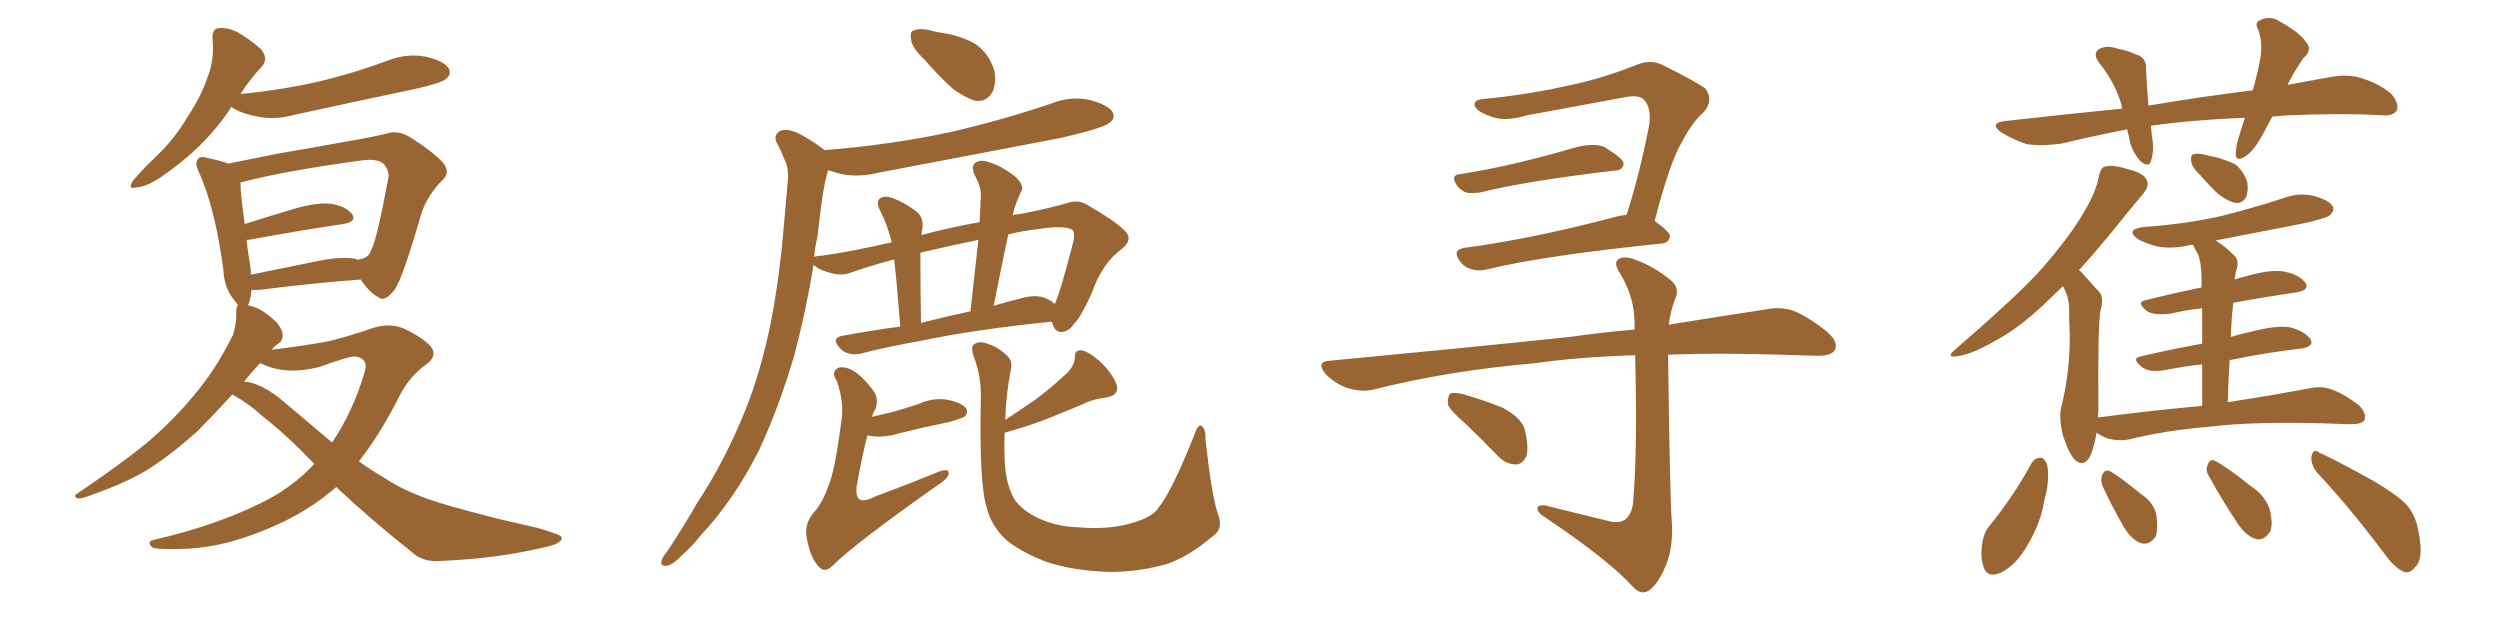 <svg xmlns="http://www.w3.org/2000/svg" xmlns:xlink="http://www.w3.org/1999/xlink" width="600" height="150"><path fill="#996633" padding="10" d="M55.52 25.63L55.52 25.63Q55.37 25.78 55.37 25.93L55.37 25.93Q49.22 35.30 38.67 42.48L38.67 42.48Q35.16 44.82 32.81 44.97L32.81 44.97Q30.47 45.56 31.93 43.36L31.93 43.36Q33.69 41.16 37.35 37.65L37.35 37.65Q41.75 33.54 44.97 28.13L44.97 28.13Q48.49 22.71 49.80 18.60L49.80 18.60Q51.56 14.06 50.98 9.23L50.98 9.23Q50.98 6.88 52.44 6.74L52.44 6.74Q54.64 6.59 56.84 7.62L56.84 7.62Q59.91 9.38 62.55 11.72L62.55 11.72Q64.45 13.92 62.99 15.82L62.99 15.82Q60.06 18.90 57.71 22.56L57.71 22.56Q68.26 21.53 77.49 19.34L77.49 19.34Q85.69 17.29 93.16 14.50L93.16 14.50Q97.71 12.74 102.25 13.62L102.25 13.62Q106.64 14.65 107.67 16.41L107.67 16.41Q108.40 17.87 107.08 18.90L107.08 18.90Q106.05 19.92 99.46 21.39L99.46 21.39Q84.81 24.46 70.75 27.54L70.75 27.54Q65.92 28.86 61.82 27.98L61.82 27.98Q58.45 27.39 56.10 26.07L56.10 26.07Q55.66 25.78 55.52 25.63ZM80.71 116.89L80.71 116.89Q74.12 122.61 66.06 126.12L66.06 126.12Q55.08 131.10 45.26 131.69L45.26 131.69Q37.65 131.98 36.62 131.40L36.62 131.40Q34.86 129.93 37.21 129.49L37.21 129.49Q51.27 126.27 62.40 120.85L62.40 120.85Q70.02 117.19 75.44 111.33L75.44 111.33Q68.70 104.30 62.84 99.76L62.84 99.76Q60.06 97.12 55.96 94.78L55.96 94.78Q55.81 94.63 55.81 94.63L55.81 94.63Q50.98 99.90 47.46 103.42L47.46 103.42Q40.14 110.01 33.84 113.67L33.84 113.67Q28.56 116.46 23.14 118.36L23.14 118.36Q19.78 119.68 18.75 119.68L18.75 119.68Q17.43 119.09 18.46 118.51L18.46 118.51Q32.08 109.28 37.50 104.30L37.50 104.30Q43.07 99.32 48.05 93.02L48.05 93.02Q52.44 87.45 55.96 80.27L55.96 80.27Q56.84 77.20 56.69 74.85L56.69 74.85Q56.69 73.68 57.13 73.24L57.13 73.24Q56.69 72.66 56.25 72.07L56.25 72.07Q53.76 69.14 53.61 64.75L53.61 64.75Q51.71 50.24 47.75 41.31L47.75 41.31Q46.58 38.96 47.61 38.09L47.61 38.09Q48.05 37.35 49.95 37.94L49.95 37.94Q53.32 38.67 54.79 39.26L54.79 39.26Q59.91 38.23 66.50 36.91L66.50 36.91Q75.88 35.30 83.06 33.98L83.06 33.98Q88.33 33.11 92.72 32.08L92.72 32.08Q95.21 31.20 98.00 32.67L98.00 32.67Q104.30 36.62 106.49 39.26L106.49 39.26Q108.11 41.46 106.20 43.21L106.20 43.21Q102.54 46.88 101.07 51.42L101.07 51.42L101.07 51.42Q96.68 66.65 94.78 69.43L94.78 69.43Q92.29 72.66 90.82 71.34L90.82 71.34Q88.77 70.31 86.57 67.09L86.57 67.09Q76.17 67.82 62.11 69.58L62.11 69.58Q60.94 69.58 60.35 69.58L60.35 69.58Q60.21 71.63 59.62 73.10L59.62 73.10Q59.47 73.10 59.47 73.24L59.47 73.24Q60.79 73.54 62.11 74.12L62.11 74.12Q64.45 75.44 66.36 77.34L66.36 77.34Q67.82 79.10 67.82 80.42L67.82 80.42Q67.82 81.88 66.80 82.47L66.80 82.47Q66.06 82.91 65.19 83.94L65.19 83.94Q73.54 82.91 78.96 81.88L78.96 81.88Q84.67 80.42 88.77 78.96L88.77 78.96Q93.16 77.34 96.83 78.81L96.83 78.81Q101.51 81.01 103.42 83.20L103.42 83.20Q105.18 85.55 101.95 87.74L101.95 87.74Q98.44 90.23 96.09 94.63L96.09 94.63Q91.41 104.00 86.13 110.74L86.13 110.74Q89.50 113.09 92.72 114.99L92.72 114.99Q98.29 118.65 107.52 121.29L107.52 121.29Q112.06 122.61 119.53 124.51L119.53 124.51Q124.51 125.68 129.05 126.71L129.05 126.71Q134.62 128.32 134.77 128.91L134.77 128.91Q135.21 130.52 129.79 131.54L129.79 131.54Q119.24 134.03 105.91 134.62L105.91 134.62Q101.37 135.06 98.58 132.28L98.58 132.28Q88.77 124.51 80.71 116.89ZM68.26 96.53L68.26 96.53Q74.27 101.66 79.69 106.20L79.69 106.20Q84.67 98.88 87.45 89.50L87.45 89.50Q88.62 86.13 85.40 85.55L85.40 85.55Q83.94 85.40 76.76 88.04L76.76 88.04Q68.85 90.09 63.13 87.45L63.13 87.45Q62.55 87.16 62.40 87.16L62.40 87.16Q60.35 89.36 58.59 91.55L58.59 91.55Q62.99 91.99 68.26 96.53ZM85.25 62.11L85.25 62.11L85.25 62.11Q85.84 62.26 85.99 62.40L85.99 62.40Q85.99 62.26 86.13 62.26L86.13 62.26Q88.48 61.96 89.06 60.06L89.06 60.06Q90.38 57.86 93.16 42.92L93.16 42.92Q93.60 41.16 92.14 39.40L92.14 39.40Q90.67 37.94 86.57 38.53L86.57 38.53Q68.26 41.02 57.71 43.80L57.71 43.80Q57.71 46.58 58.74 53.76L58.74 53.76Q64.31 52.00 70.61 50.10L70.61 50.10Q76.32 48.49 79.54 48.93L79.54 48.93Q83.06 49.51 84.52 51.42L84.52 51.42Q85.69 53.17 82.47 53.76L82.47 53.76Q73.24 55.08 60.50 57.42L60.50 57.42Q59.77 57.57 59.18 57.57L59.18 57.57Q59.47 60.50 60.06 63.72L60.06 63.72Q60.21 64.89 60.21 65.92L60.21 65.92Q67.97 64.31 76.76 62.55L76.76 62.55Q82.18 61.52 85.25 62.11ZM221.92 14.36L221.92 14.36Q219.14 11.72 218.70 9.81L218.70 9.81Q218.26 7.47 219.29 7.32L219.29 7.32Q220.90 6.59 223.97 7.47L223.97 7.47Q225.73 7.91 227.20 8.06L227.20 8.06Q231.01 8.79 234.08 10.55L234.08 10.55Q237.30 12.74 238.62 16.85L238.62 16.85Q239.21 19.78 238.18 22.12L238.18 22.12Q236.72 24.61 233.94 24.17L233.94 24.17Q231.74 23.44 228.96 21.53L228.96 21.53Q226.32 19.34 221.92 14.36ZM221.34 81.74L221.34 81.74Q212.26 83.35 206.84 84.81L206.84 84.81Q205.08 85.25 203.61 84.81L203.61 84.81Q202.29 84.52 201.27 83.20L201.27 83.20Q199.51 81.01 202.29 80.57L202.29 80.57Q208.59 79.39 216.06 78.37L216.06 78.37Q215.19 67.24 214.60 62.26L214.60 62.26Q208.15 64.01 204.05 65.48L204.05 65.48Q201.27 66.65 196.44 64.45L196.44 64.45Q195.41 63.72 195.26 63.57L195.26 63.57Q193.51 74.27 190.72 84.96L190.72 84.96Q187.06 97.56 182.08 108.25L182.08 108.25Q175.93 120.26 168.31 128.32L168.31 128.32Q166.26 130.96 163.62 133.30L163.62 133.30Q161.43 135.64 159.96 135.79L159.96 135.79Q158.35 135.94 158.79 134.47L158.79 134.47Q159.08 133.59 159.96 132.57L159.96 132.57Q163.62 127.15 167.14 121.00L167.14 121.00Q174.02 110.60 179.00 98.14L179.00 98.14Q182.67 88.92 185.01 77.34L185.01 77.34Q187.21 66.06 188.23 52.88L188.23 52.88Q188.67 47.61 189.11 43.07L189.11 43.07Q189.26 39.99 188.23 38.23L188.23 38.23Q187.35 35.89 186.47 34.42L186.47 34.42Q185.45 32.37 187.35 31.35L187.35 31.35Q189.26 30.76 192.04 32.23L192.04 32.23Q195.56 34.13 197.90 36.04L197.90 36.04Q214.16 34.72 228.37 31.64L228.37 31.64Q240.97 28.71 252.54 24.76L252.54 24.76Q257.08 23.00 261.62 24.02L261.62 24.02Q266.02 25.20 267.04 26.95L267.04 26.95Q267.77 28.42 266.31 29.44L266.31 29.44Q264.84 30.76 254.59 33.11L254.59 33.11Q232.32 37.35 210.79 41.46L210.79 41.46Q205.96 42.63 201.86 41.75L201.86 41.75Q200.24 41.31 198.78 40.87L198.78 40.87Q198.63 41.02 198.63 41.16L198.63 41.16Q197.90 43.95 197.46 46.73L197.46 46.73Q196.73 51.71 196.14 57.13L196.14 57.13Q195.56 59.33 195.41 61.67L195.41 61.67Q196.14 61.38 197.17 61.38L197.17 61.38Q203.76 60.50 214.01 58.15L214.01 58.15Q212.99 53.91 211.08 50.24L211.08 50.24Q210.21 48.19 211.23 47.61L211.23 47.61Q212.26 46.88 214.01 47.46L214.01 47.46Q217.24 48.63 220.02 50.83L220.02 50.83Q221.78 52.29 221.34 55.08L221.34 55.08Q221.19 55.52 221.19 56.40L221.19 56.40Q227.64 54.64 235.11 53.32L235.11 53.32Q235.25 50.10 235.40 47.02L235.40 47.02Q235.55 44.97 233.79 41.75L233.79 41.75Q233.06 39.70 234.08 39.11L234.08 39.11Q235.11 38.23 237.01 38.82L237.01 38.82Q239.94 39.55 243.60 42.33L243.60 42.33Q245.80 44.38 245.21 45.70L245.21 45.70Q244.63 46.88 244.04 48.34L244.04 48.34Q243.46 49.80 243.02 51.71L243.02 51.71Q243.60 51.42 244.48 51.42L244.48 51.42Q250.78 50.24 256.05 48.78L256.05 48.78Q258.69 47.75 261.04 49.22L261.04 49.22Q267.63 53.03 269.97 55.37L269.97 55.37Q272.02 57.42 269.38 59.62L269.38 59.62Q264.40 63.28 262.06 70.31L262.06 70.31Q259.13 76.61 257.81 77.64L257.81 77.64Q256.64 79.54 254.74 79.69L254.74 79.69Q253.13 79.69 252.54 77.49L252.54 77.49Q252.39 77.34 252.39 77.20L252.39 77.20Q233.79 79.10 221.34 81.74ZM251.37 71.78L251.37 71.78Q252.54 72.36 253.13 72.95L253.13 72.95Q254.30 70.75 257.37 58.89L257.37 58.89Q258.25 55.66 257.23 55.08L257.23 55.08Q255.03 54.05 249.61 54.93L249.61 54.93Q245.51 55.37 241.99 56.25L241.99 56.25Q240.23 64.45 238.48 73.39L238.48 73.39Q241.41 72.51 244.92 71.63L244.92 71.63Q249.02 70.46 251.37 71.78ZM221.04 77.49L221.04 77.49Q226.76 76.03 232.91 74.71L232.91 74.71Q233.94 65.63 234.81 57.57L234.81 57.57Q227.05 59.18 220.90 60.64L220.90 60.64Q220.90 62.11 220.90 63.57L220.90 63.57Q220.90 69.14 221.04 77.49ZM208.15 104.59L208.15 104.59Q206.98 109.13 205.66 116.31L205.66 116.31Q205.22 118.95 206.25 119.82L206.25 119.82Q207.42 120.56 210.21 119.09L210.21 119.09Q218.12 116.16 224.85 113.38L224.85 113.38Q228.08 112.06 227.64 113.96L227.64 113.96Q227.20 115.14 224.41 116.89L224.41 116.89Q206.10 129.79 200.39 135.21L200.39 135.21Q198.19 137.70 196.73 136.23L196.73 136.23Q194.53 134.18 193.65 129.20L193.65 129.20Q192.92 125.83 195.26 123.05L195.26 123.05Q197.31 120.85 198.78 116.75L198.78 116.75Q200.39 113.09 201.86 101.51L201.86 101.51Q202.73 96.83 200.83 91.41L200.83 91.41Q199.37 89.21 201.12 88.33L201.12 88.33Q202.00 87.89 203.76 88.48L203.76 88.48Q206.40 89.50 209.47 93.60L209.47 93.60Q211.08 95.51 210.06 98.29L210.06 98.29Q209.47 99.02 209.33 100.05L209.33 100.05Q211.52 99.46 213.72 99.02L213.72 99.02Q217.24 98.00 220.46 96.97L220.46 96.97Q223.83 95.36 227.49 95.95L227.49 95.95Q230.86 96.68 231.88 98.00L231.88 98.00Q232.47 99.02 231.45 100.05L231.45 100.05Q230.86 100.34 228.08 101.22L228.08 101.22Q221.63 102.54 215.77 104.00L215.77 104.00Q211.96 105.18 208.74 104.59L208.74 104.59Q208.30 104.44 208.15 104.59ZM241.11 103.86L241.11 103.86L241.11 103.86Q240.97 106.93 241.11 110.01L241.11 110.01Q241.26 115.72 243.16 119.24L243.16 119.24Q244.48 121.88 248.58 124.07L248.58 124.07Q253.27 126.42 258.98 126.56L258.98 126.56Q265.72 127.15 271.14 125.68L271.14 125.68Q276.56 124.22 278.03 121.88L278.03 121.88Q281.25 117.92 286.67 104.30L286.67 104.30Q287.55 101.66 288.43 102.25L288.43 102.25Q289.45 103.13 289.31 105.47L289.31 105.47Q290.77 118.65 292.24 123.19L292.24 123.19Q293.85 127.00 290.77 128.91L290.77 128.91Q285.50 133.45 280.08 135.35L280.08 135.35Q273.49 137.26 266.31 137.26L266.31 137.26Q257.23 136.96 250.93 134.77L250.93 134.77Q244.63 132.28 241.41 129.49L241.41 129.49Q237.89 126.12 236.87 122.02L236.87 122.02Q234.96 116.31 235.40 95.51L235.40 95.51Q235.55 90.38 233.64 85.40L233.64 85.40Q232.91 83.06 233.79 82.62L233.79 82.62Q234.81 81.88 236.57 82.32L236.57 82.32Q239.65 83.35 241.41 85.11L241.41 85.11Q243.16 86.43 242.58 88.77L242.58 88.77Q241.41 95.07 241.26 100.78L241.26 100.78Q244.92 98.29 248.44 95.95L248.44 95.95Q251.81 93.46 255.32 90.23L255.32 90.23Q257.81 88.18 257.96 85.84L257.96 85.84Q257.81 83.94 259.57 84.08L259.57 84.08Q261.33 84.38 263.96 86.72L263.96 86.72Q266.89 89.50 267.92 92.14L267.92 92.14Q268.80 94.78 265.72 95.36L265.72 95.36Q262.06 95.80 259.28 97.27L259.28 97.27Q255.76 98.73 252.10 100.20L252.10 100.20Q247.85 101.95 241.11 103.86ZM350.68 41.75L350.68 41.75Q362.99 39.84 378.37 35.30L378.37 35.30Q382.76 34.28 385.11 35.30L385.11 35.30Q389.79 38.23 389.65 39.26L389.65 39.26Q389.50 40.72 388.04 40.87L388.04 40.87Q365.77 43.51 355.52 46.14L355.52 46.14Q353.61 46.44 352.15 46.29L352.15 46.29Q350.68 45.85 349.66 44.53L349.66 44.53Q347.90 41.89 350.68 41.75ZM390.38 51.56L390.38 51.56Q393.46 42.04 395.80 30.03L395.80 30.03Q396.39 25.78 394.48 23.88L394.48 23.88Q393.31 22.71 390.23 23.29L390.23 23.29Q378.37 25.49 366.36 27.69L366.36 27.69Q360.79 29.44 357.13 27.69L357.13 27.69Q354.35 26.66 353.91 25.34L353.91 25.34Q353.61 23.88 356.25 23.73L356.25 23.73Q366.94 22.71 377.20 20.36L377.20 20.36Q384.81 18.75 392.87 15.53L392.87 15.53Q396.09 14.21 398.88 15.53L398.88 15.53Q406.64 19.34 409.28 21.24L409.28 21.24Q411.33 24.02 408.98 26.81L408.98 26.81Q406.05 29.44 403.71 33.98L403.71 33.98Q400.78 38.82 397.12 53.03L397.12 53.03Q400.78 55.66 400.78 56.69L400.78 56.69Q400.63 58.30 398.73 58.45L398.73 58.45Q370.31 61.38 357.13 64.60L357.13 64.60Q354.93 65.19 353.17 64.60L353.17 64.60Q351.42 64.16 350.39 62.70L350.39 62.70Q348.34 59.91 351.56 59.47L351.56 59.47Q367.97 57.28 387.89 52.00L387.89 52.00Q388.92 51.71 390.38 51.56ZM386.28 125.10L386.28 125.10Q388.62 125.68 390.09 124.66L390.09 124.66Q391.85 123.19 391.99 119.97L391.99 119.97Q393.02 107.37 392.43 85.25L392.43 85.25Q378.66 85.69 368.55 87.16L368.55 87.16Q347.90 88.92 329.74 93.46L329.74 93.46Q327.10 94.19 323.44 93.16L323.44 93.16Q320.51 92.14 318.16 89.79L318.16 89.79Q315.67 86.72 319.19 86.57L319.19 86.57Q350.24 83.64 376.76 80.86L376.76 80.86Q385.11 79.69 392.29 79.10L392.29 79.10Q392.29 78.66 392.29 78.22L392.29 78.22Q392.43 71.63 388.92 65.77L388.92 65.77Q387.30 63.43 388.18 62.40L388.18 62.40Q389.50 61.23 392.29 62.26L392.29 62.26Q396.83 63.87 400.78 67.09L400.78 67.09Q403.42 69.14 401.95 71.92L401.95 71.92Q400.93 74.71 400.49 77.93L400.49 77.93Q413.96 75.73 423.78 74.27L423.78 74.27Q427.15 73.54 430.37 74.56L430.37 74.56Q434.03 76.03 438.57 79.69L438.57 79.69Q441.36 82.18 440.33 84.08L440.33 84.08Q439.45 85.40 436.23 85.40L436.23 85.40Q431.69 85.25 426.71 85.11L426.71 85.11Q412.21 84.67 400.34 85.11L400.34 85.11Q400.78 119.53 401.22 124.95L401.22 124.95Q401.66 130.96 399.90 135.50L399.90 135.50Q398.44 139.16 396.53 141.06L396.53 141.06Q394.19 143.41 391.85 140.77L391.85 140.77Q385.99 134.33 370.90 124.22L370.90 124.22Q369.14 123.19 368.99 122.17L368.99 122.17Q368.85 121.14 370.75 121.29L370.75 121.29Q378.37 123.19 386.28 125.10ZM351.86 101.81L351.86 101.81L351.86 101.81Q347.90 98.44 347.46 96.97L347.46 96.97Q347.46 95.07 348.05 94.48L348.05 94.48Q348.93 94.04 351.27 94.63L351.27 94.63Q356.25 96.09 360.64 97.85L360.64 97.85Q365.04 100.20 365.92 102.98L365.92 102.98Q366.94 107.23 366.36 109.42L366.36 109.42Q365.33 111.47 363.87 111.47L363.87 111.47Q361.52 111.47 359.62 109.57L359.62 109.57Q355.52 105.32 351.86 101.81ZM545.36 27.98L545.36 27.98Q544.34 29.88 543.31 31.79L543.31 31.79Q541.11 36.04 538.92 37.50L538.92 37.50Q536.72 38.96 536.57 37.06L536.57 37.06Q536.57 35.01 537.60 31.93L537.60 31.93Q538.18 30.03 538.77 28.27L538.77 28.27Q526.76 28.71 516.21 30.18L516.21 30.18Q516.36 31.49 516.50 32.96L516.50 32.96Q517.09 36.04 516.21 38.67L516.21 38.67Q515.77 40.28 513.87 38.82L513.87 38.82Q512.11 37.06 511.23 34.28L511.23 34.28Q510.94 32.52 510.50 31.05L510.50 31.05Q502.88 32.52 494.97 34.42L494.97 34.42Q489.99 35.16 486.33 34.57L486.33 34.57Q483.54 33.69 480.32 31.79L480.32 31.79Q477.10 29.44 481.64 29.00L481.64 29.00Q496.00 27.39 509.33 26.07L509.33 26.07Q509.18 25.63 509.18 25.20L509.18 25.20Q507.57 19.78 503.91 15.23L503.91 15.23Q501.86 12.60 504.20 11.57L504.20 11.57Q505.96 10.84 508.30 11.72L508.30 11.72Q510.35 12.01 512.55 13.04L512.55 13.04Q515.19 13.77 515.04 16.41L515.04 16.41Q515.19 20.36 515.63 25.34L515.63 25.34Q528.66 23.14 540.67 21.68L540.67 21.68Q541.99 16.99 542.58 13.33L542.58 13.33Q543.02 9.96 541.99 7.18L541.99 7.18Q540.97 5.42 542.43 4.83L542.43 4.83Q544.92 3.66 547.12 5.13L547.12 5.13Q552.10 7.91 553.56 10.25L553.56 10.25Q555.03 12.01 552.83 13.92L552.83 13.92Q550.34 17.58 549.02 20.36L549.02 20.36Q554.44 19.34 559.42 18.46L559.42 18.46Q563.53 17.72 566.75 18.75L566.75 18.75Q571.29 20.21 573.93 22.56L573.93 22.56Q575.83 24.76 575.24 26.51L575.24 26.51Q574.37 27.83 572.02 27.69L572.02 27.69Q562.65 27.10 549.02 27.69L549.02 27.69Q547.12 27.83 545.36 27.98ZM527.93 41.89L527.93 41.89Q526.03 40.14 525.88 38.67L525.88 38.67Q525.73 37.21 526.32 37.06L526.32 37.06Q527.49 36.62 529.39 37.21L529.39 37.21Q530.57 37.50 531.59 37.65L531.59 37.65Q534.23 38.38 536.43 39.40L536.43 39.40Q538.48 41.02 539.36 43.80L539.36 43.80Q539.65 45.85 539.06 47.31L539.06 47.31Q538.04 49.07 536.13 48.63L536.13 48.63Q534.67 48.19 532.76 46.88L532.76 46.88Q531.01 45.41 527.93 41.89ZM528.52 97.41L528.52 97.41Q528.52 91.85 528.52 87.45L528.52 87.45Q524.27 87.89 519.87 88.77L519.87 88.77Q516.06 89.50 514.16 88.18L514.16 88.18Q511.38 85.99 513.72 85.55L513.72 85.55Q520.46 83.94 528.52 82.47L528.52 82.47Q528.52 77.20 528.52 73.97L528.52 73.97Q524.71 74.41 520.75 75.29L520.75 75.29Q517.09 75.73 515.33 74.71L515.33 74.71Q512.55 72.51 514.89 72.07L514.89 72.07Q521.19 70.46 528.37 68.99L528.37 68.99Q528.37 66.80 528.37 66.21L528.37 66.21Q528.22 63.13 527.64 61.23L527.64 61.23Q526.90 60.06 526.32 58.74L526.32 58.74Q525.44 58.74 525.29 58.89L525.29 58.89Q521.48 59.77 517.82 59.18L517.82 59.18Q515.04 58.45 513.13 57.42L513.13 57.42Q509.91 55.08 514.45 54.49L514.45 54.49Q524.56 53.76 533.06 51.86L533.06 51.86Q540.67 49.95 547.85 47.61L547.85 47.61Q551.66 46.14 555.32 47.02L555.32 47.02Q558.98 48.05 559.86 49.51L559.86 49.51Q560.30 50.54 559.28 51.56L559.28 51.56Q558.40 52.44 552.10 53.76L552.10 53.76Q541.41 55.81 531.74 57.71L531.74 57.71Q533.94 59.03 536.28 61.38L536.28 61.38Q537.60 62.70 536.57 65.33L536.57 65.33Q536.43 66.06 536.28 67.09L536.28 67.09Q537.60 66.65 539.36 66.21L539.36 66.21Q545.07 64.60 548.29 65.19L548.29 65.19Q551.81 65.92 553.27 67.82L553.27 67.82Q554.44 69.58 551.22 70.17L551.22 70.17Q544.04 71.19 535.99 72.66L535.99 72.66Q535.55 76.46 535.40 80.86L535.40 80.86Q537.74 80.13 540.53 79.54L540.53 79.54Q546.24 78.08 549.46 78.52L549.46 78.52Q552.98 79.39 554.44 81.30L554.44 81.30Q555.62 83.06 552.39 83.64L552.39 83.64Q544.48 84.52 535.11 86.43L535.11 86.43Q534.81 91.11 534.67 96.53L534.67 96.53Q546.83 94.63 554.44 93.16L554.44 93.16Q557.23 92.58 559.57 93.46L559.57 93.46Q562.50 94.48 566.16 97.27L566.16 97.27Q568.07 99.32 567.48 100.78L567.48 100.78Q566.89 101.81 564.26 101.81L564.26 101.81Q561.91 101.81 559.57 101.66L559.57 101.66Q541.41 101.07 530.42 102.39L530.42 102.39Q519.87 103.27 510.94 105.47L510.94 105.47Q508.89 105.91 506.10 105.32L506.10 105.32Q504.49 104.74 503.17 103.86L503.17 103.86Q502.73 106.64 501.86 108.98L501.86 108.98Q500.39 112.35 498.05 110.45L498.05 110.45Q496.58 108.98 495.12 104.59L495.12 104.59Q494.09 100.20 494.68 97.85L494.68 97.85Q496.88 88.92 496.73 80.13L496.73 80.13Q496.58 76.90 496.58 73.68L496.58 73.68Q496.44 71.04 495.12 68.70L495.12 68.70Q493.36 70.31 491.89 71.78L491.89 71.78Q484.86 78.66 478.71 81.88L478.71 81.88Q473.58 84.81 470.36 85.40L470.36 85.40Q466.55 86.13 469.34 83.79L469.34 83.79Q485.45 69.87 490.43 64.01L490.43 64.01Q496.44 57.13 499.95 51.27L499.95 51.27Q503.17 45.85 503.76 42.19L503.76 42.19Q504.20 40.14 505.22 39.99L505.22 39.99Q506.98 39.40 511.08 40.72L511.08 40.72Q514.75 41.60 515.33 43.51L515.33 43.51Q515.77 44.82 514.31 46.58L514.31 46.58Q511.67 49.66 506.25 56.40L506.25 56.40Q502.88 60.50 498.93 64.89L498.93 64.89Q499.37 65.04 499.80 65.63L499.80 65.63Q501.42 67.38 503.76 70.02L503.76 70.02Q505.08 71.34 504.05 74.85L504.05 74.85Q503.47 79.10 503.61 98.00L503.61 98.00Q503.61 99.17 503.47 100.20L503.47 100.20Q516.94 98.44 528.52 97.41ZM487.65 111.04L487.65 111.04Q488.38 109.86 489.84 109.86L489.84 109.86Q490.72 110.01 491.31 111.47L491.31 111.47Q492.04 115.28 490.58 120.26L490.58 120.26Q489.84 125.39 486.62 130.81L486.62 130.81Q483.98 135.50 480.32 137.40L480.32 137.40Q476.95 138.87 476.07 136.08L476.07 136.08Q475.20 133.74 475.78 130.08L475.78 130.08Q476.22 127.59 477.54 126.12L477.54 126.12Q483.25 119.09 487.65 111.04ZM504.64 116.75L504.64 116.75Q504.05 115.14 504.49 114.11L504.49 114.11Q505.08 112.50 506.40 113.09L506.40 113.09Q508.59 114.26 513.57 118.36L513.57 118.36Q516.94 120.56 517.53 123.63L517.53 123.63Q517.97 126.86 517.38 128.76L517.38 128.76Q515.77 130.96 513.87 130.37L513.87 130.37Q511.67 129.64 509.77 126.56L509.77 126.56Q506.98 121.73 504.64 116.75ZM530.13 114.26L530.13 114.26Q529.25 112.94 529.83 111.62L529.83 111.62Q530.27 110.01 531.59 110.60L531.59 110.60Q534.23 111.91 539.94 116.46L539.94 116.46Q543.75 118.95 544.78 122.46L544.78 122.46Q545.51 125.54 544.92 127.44L544.92 127.44Q543.31 129.93 541.41 129.35L541.41 129.35Q539.06 128.61 537.16 125.83L537.16 125.83Q533.35 120.12 530.13 114.26ZM556.05 113.38L556.05 113.38L556.05 113.38Q554.59 111.47 554.74 109.57L554.74 109.57Q555.18 107.52 556.49 108.54L556.49 108.54Q560.60 110.45 568.07 114.55L568.07 114.55Q574.66 118.21 577.44 121.00L577.44 121.00Q579.79 123.63 580.37 127.29L580.37 127.29Q581.84 134.18 579.64 136.08L579.64 136.08Q578.47 137.70 577.00 137.26L577.00 137.26Q574.80 136.38 572.46 133.15L572.46 133.15Q563.67 121.44 556.05 113.38Z"/></svg>